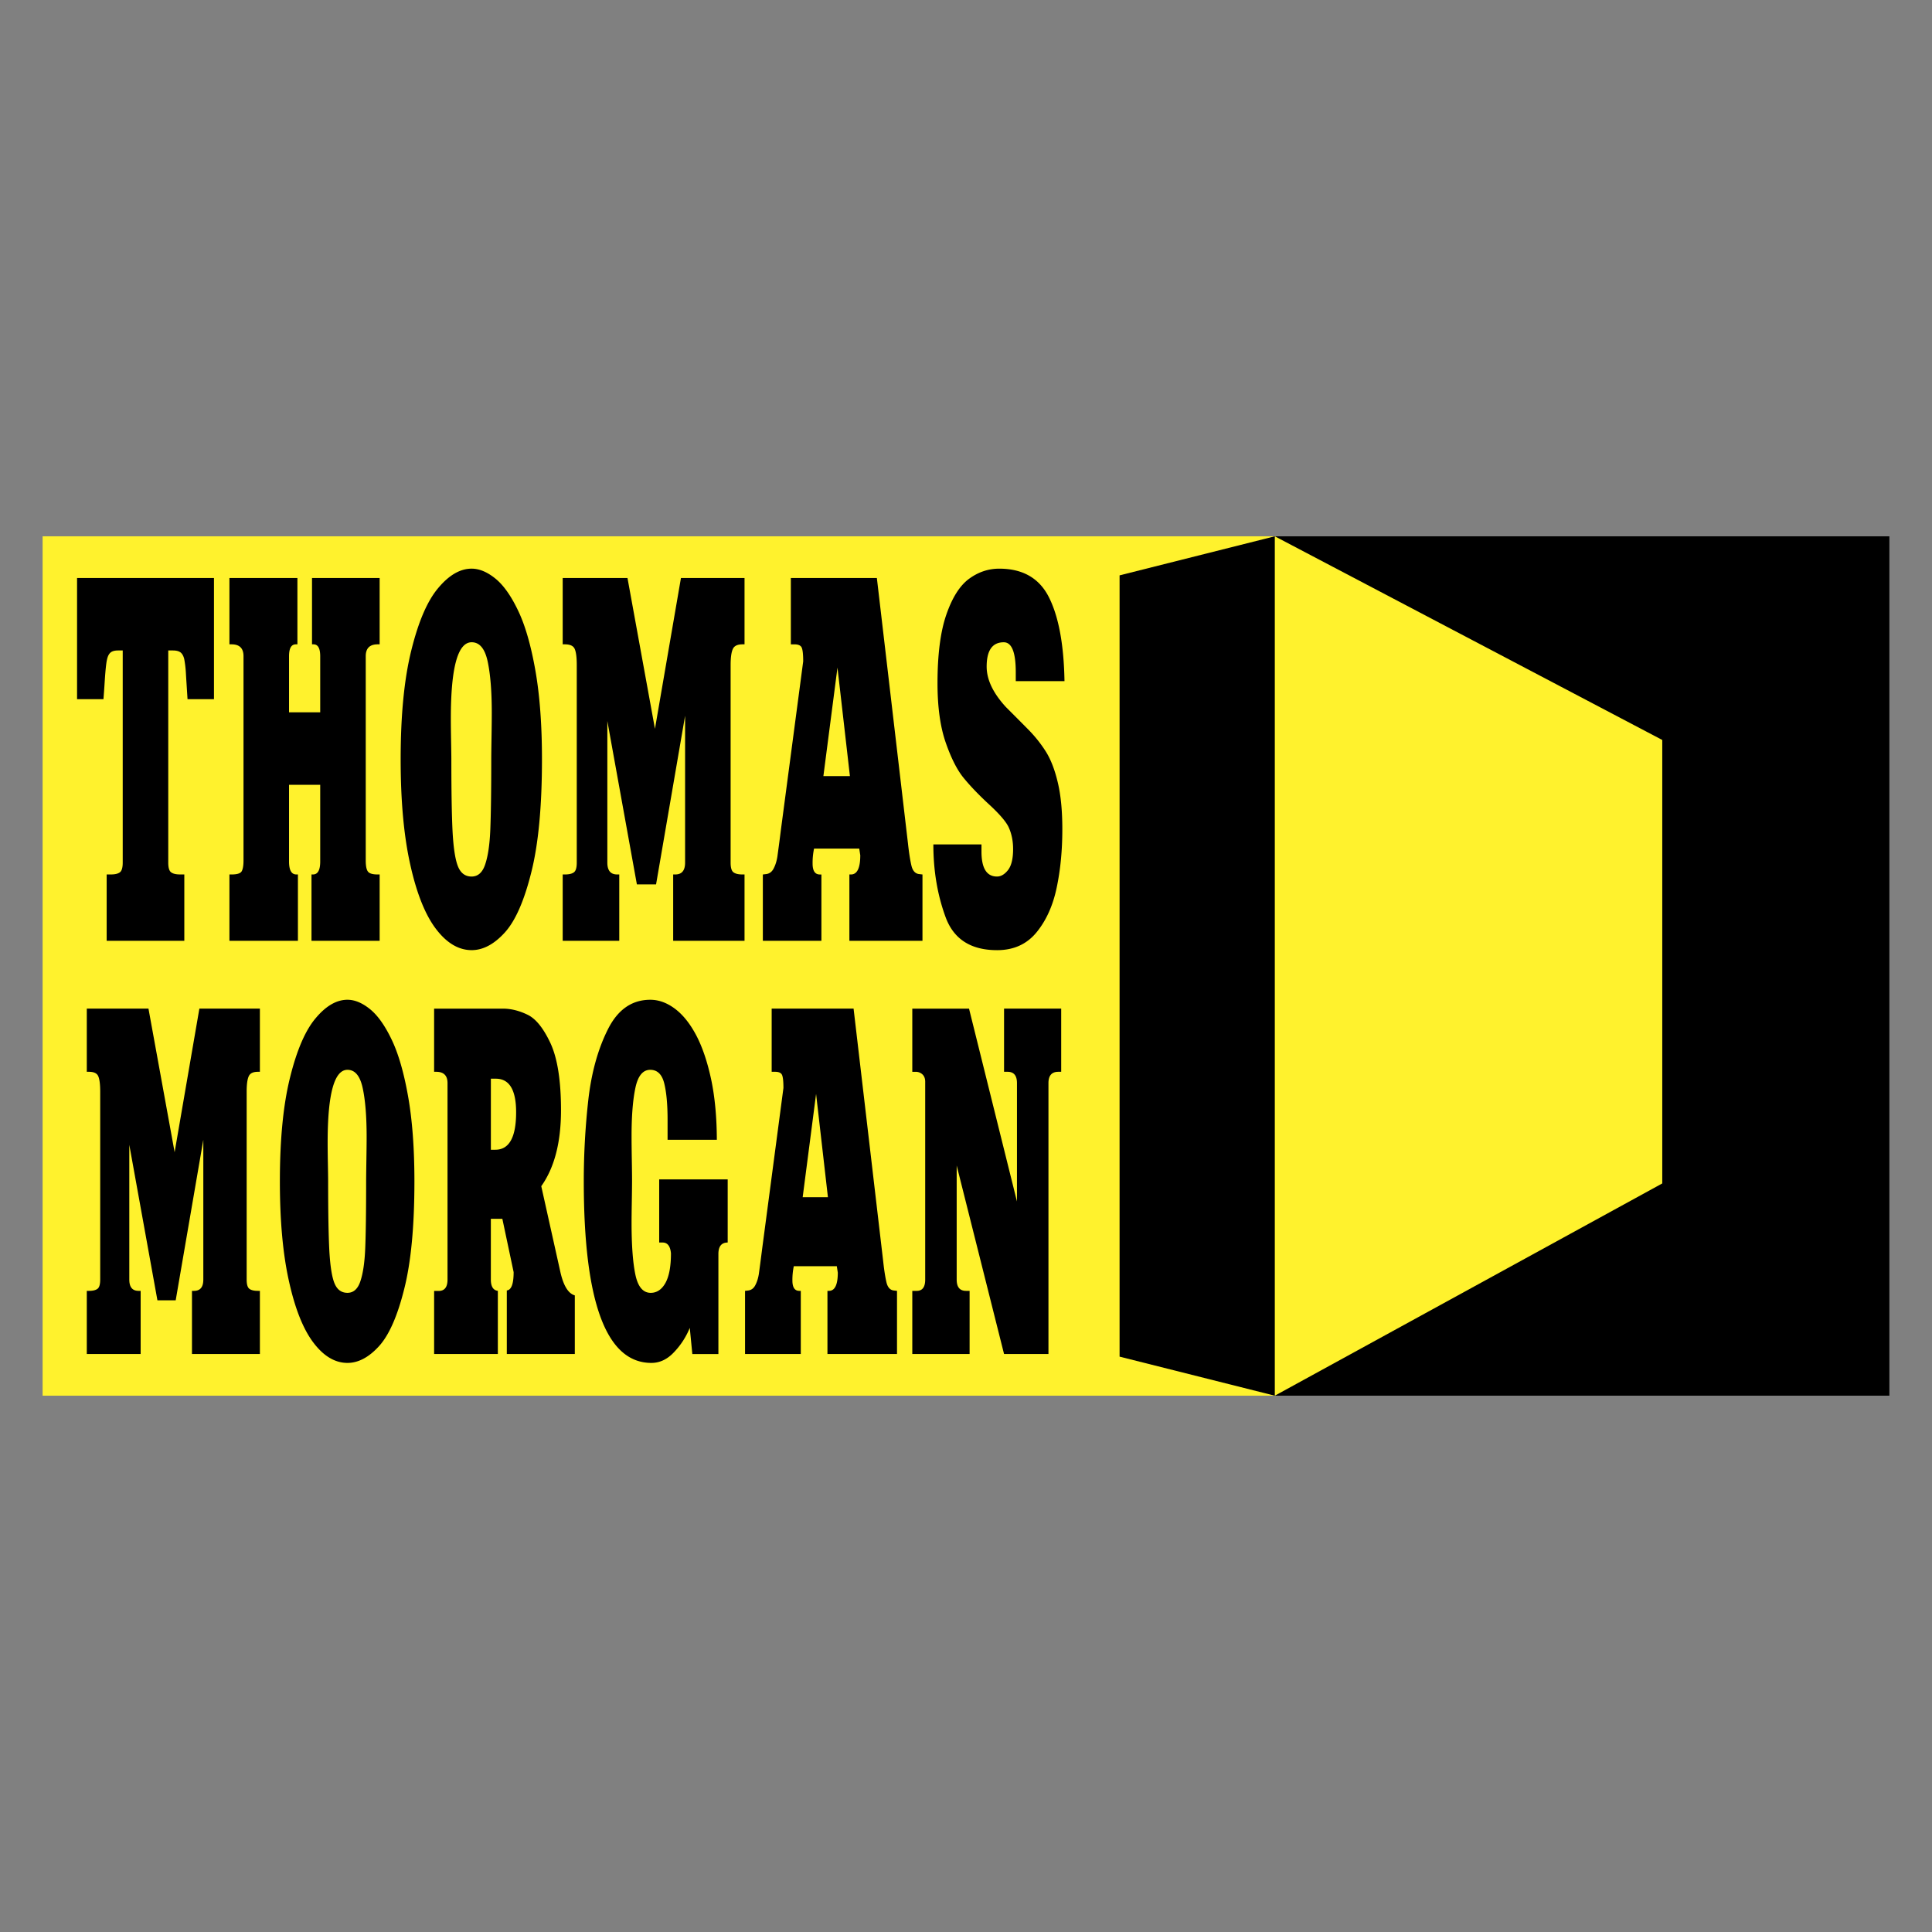 <svg xmlns="http://www.w3.org/2000/svg" width="2500" height="2500" viewBox="0 0 192.756 192.756"><rect x="0" y="0" width="192.756" height="192.756" fill="#808080" stroke="none"/><g fill-rule="evenodd" clip-rule="evenodd"><path fill="#fff" fill-opacity="0" d="M0 0h192.756v192.756H0V0z"/><path fill="#fff22d" d="M4.252 139.249V53.507h123v85.742h-123z"/><path d="M188.504 139.249V53.507h-61.316l-15.487 3.897v77.948l15.487 3.897h61.316z"/><path fill="#fff22d" d="M127.188 53.507l38.656 20.319v44.246l-38.656 21.177V53.507z"/><path d="M7.688 57.665h13.66v12.093H18.71c-.069-1.121-.129-1.991-.164-2.62a11.012 11.012 0 0 0-.164-1.379c-.069-.293-.189-.518-.354-.655-.173-.138-.431-.207-.776-.207h-.465v21.167c0 .5.095.827.284.965.19.146.491.215.914.215h.404v6.619h-7.747v-6.619h.413c.414 0 .715-.069.905-.215.189-.138.284-.465.284-.965V64.897h-.465c-.336 0-.586.069-.75.207-.164.138-.285.379-.354.707-.078.327-.146.982-.215 1.974-.061.991-.112 1.646-.138 1.974H7.688V57.665zm30.189 0v6.62h-.198c-.793 0-1.189.397-1.189 1.181v20.383c0 .534.069.905.216 1.103.146.198.465.293.974.293h.198v6.619h-6.8v-6.619h.146c.483 0 .724-.431.724-1.293v-7.653h-3.111v7.653c0 .862.241 1.293.732 1.293h.155v6.619H22.89v-6.619h.215c.526 0 .854-.095.992-.293.129-.198.198-.569.198-1.103V65.466c0-.784-.396-1.181-1.189-1.181h-.216v-6.62h6.783v6.62h-.155c-.457 0-.681.397-.681 1.189v5.593h3.111v-5.593c0-.792-.224-1.189-.672-1.189h-.146v-6.62h6.747zm9.179-.931c.758 0 1.551.328 2.361.983.811.654 1.569 1.723 2.276 3.206.707 1.474 1.275 3.447 1.715 5.929.439 2.474.664 5.447.664 8.904 0 4.697-.354 8.463-1.069 11.29-.707 2.835-1.586 4.835-2.646 5.999-1.06 1.163-2.163 1.75-3.3 1.75-1.293 0-2.482-.699-3.551-2.104-1.068-1.396-1.931-3.534-2.568-6.403-.646-2.87-.965-6.378-.965-10.532 0-4.387.353-8.024 1.068-10.886.707-2.861 1.603-4.938 2.689-6.214 1.077-1.284 2.188-1.922 3.326-1.922zm0 30.718c.629 0 1.086-.405 1.353-1.216.276-.818.449-1.965.509-3.464.061-1.492.095-3.835.095-7.016 0-.397.009-1.121.026-2.181.018-1.06.026-1.888.026-2.465 0-2.146-.138-3.853-.413-5.128-.276-1.268-.802-1.905-1.595-1.905-1.388 0-2.077 2.534-2.077 7.602 0 .586.008 1.345.026 2.258.017.922.026 1.525.026 1.819 0 3.283.042 5.731.129 7.343.094 1.612.276 2.741.551 3.387.275.647.724.966 1.344.966zm20.107 6.412v-6.619h.207c.655 0 .982-.388.982-1.181V71.412l-2.896 16.824h-1.914l-2.947-16.298v14.126c0 .793.328 1.181.974 1.181h.215v6.619H56.14v-6.619h.215c.414 0 .715-.069.905-.215.189-.138.284-.465.284-.965V66.354c0-.768-.068-1.302-.207-1.612-.138-.31-.465-.457-.983-.457h-.214v-6.62h6.464l2.741 15.049 2.594-15.049h6.343v6.62h-.198c-.5 0-.819.147-.965.457-.147.311-.225.845-.225 1.612v19.711c0 .5.095.827.285.965.189.146.491.215.905.215h.198v6.619h-7.119zm20.322-36.199l3.103 26.478c.104.965.224 1.707.345 2.215.12.509.37.793.741.845l.362.043v6.619h-7.292v-6.619h.155c.621 0 .931-.638.931-1.913l-.104-.672h-4.507a6.88 6.88 0 0 0-.146 1.5c0 .725.241 1.086.724 1.086h.155v6.619h-5.843v-6.619l.362-.043c.328-.052.569-.25.732-.586.173-.336.285-.715.354-1.138a199.5 199.5 0 0 0 .354-2.689l2.224-16.806c0-.715-.052-1.172-.155-1.388-.104-.207-.345-.31-.715-.31h-.362v-6.62h8.582v-.002zM82.15 77.429h2.646l-1.241-10.825-1.405 10.825zm10.971 6.817h4.801v.715c0 1.664.518 2.491 1.551 2.491.396 0 .768-.224 1.104-.655.336-.439.5-1.138.5-2.085 0-.827-.156-1.569-.465-2.224-.268-.543-.914-1.292-1.932-2.231-1.018-.939-1.862-1.819-2.525-2.629-.663-.801-1.267-2-1.81-3.568-.543-1.577-.81-3.542-.81-5.896 0-2.853.293-5.137.878-6.834.587-1.698 1.336-2.887 2.25-3.568.922-.681 1.93-1.026 3.034-1.026 2.361 0 4.025.965 4.98 2.905.957 1.931 1.465 4.706 1.527 8.317h-4.861v-.888c0-1.991-.396-2.99-1.199-2.99-1.137 0-1.705.81-1.705 2.43 0 1.293.637 2.637 1.922 4.034.715.715 1.439 1.439 2.162 2.172.732.732 1.336 1.5 1.836 2.292.492.793.889 1.828 1.182 3.086.301 1.267.447 2.81.447 4.645 0 2.077-.182 4.017-.561 5.81-.371 1.793-1.043 3.283-2.008 4.465-.975 1.189-2.283 1.784-3.938 1.784-2.638 0-4.353-1.112-5.154-3.336-.809-2.217-1.206-4.622-1.206-7.216zM19.153 135.091v-6.301h.197c.624 0 .935-.37.935-1.124v-13.948l-2.756 16.016h-1.822l-2.806-15.515v13.447c0 .754.312 1.124.927 1.124h.205v6.301H8.66v-6.301h.205c.394 0 .681-.066.862-.206.18-.131.27-.442.27-.918v-18.764c0-.73-.065-1.239-.197-1.534-.131-.296-.443-.435-.935-.435H8.66v-6.302h6.153l2.609 14.325 2.469-14.325h6.038v6.302h-.188c-.476 0-.78.139-.919.435-.14.295-.213.804-.213 1.534v18.764c0 .476.09.787.271.918.18.14.467.206.861.206h.188v6.301h-6.776zm15.514-35.345c.722 0 1.477.312 2.248.936.771.623 1.493 1.641 2.166 3.052.672 1.403 1.214 3.281 1.633 5.645.418 2.354.632 5.186.632 8.476 0 4.471-.336 8.056-1.018 10.747-.673 2.699-1.51 4.603-2.519 5.711-1.01 1.107-2.06 1.665-3.143 1.665-1.23 0-2.363-.664-3.38-2.002-1.017-1.329-1.837-3.364-2.444-6.096-.616-2.732-.919-6.071-.919-10.025 0-4.177.336-7.639 1.017-10.362.673-2.724 1.526-4.701 2.56-5.915 1.026-1.224 2.084-1.832 3.167-1.832zm0 29.24c.599 0 1.034-.386 1.288-1.156.263-.779.427-1.871.484-3.299.058-1.419.09-3.651.09-6.678 0-.377.009-1.067.025-2.076s.025-1.797.025-2.346c0-2.044-.131-3.668-.395-4.883-.262-1.205-.763-1.812-1.518-1.812-1.32 0-1.977 2.412-1.977 7.236 0 .558.008 1.279.025 2.149.016.878.024 1.452.024 1.731 0 3.125.041 5.455.123 6.989.091 1.535.262 2.61.525 3.225.263.617.69.92 1.281.92zm8.646-28.354h6.85c.805 0 1.617.197 2.453.6.837.394 1.6 1.345 2.305 2.847.698 1.51 1.05 3.741 1.05 6.694 0 3.2-.656 5.728-1.969 7.573l1.92 8.623c.312 1.337.787 2.091 1.427 2.272v5.85h-6.785v-6.342c.459-.05.681-.665.681-1.83l-1.125-5.316h-1.148v6.063c0 .681.229 1.058.698 1.124v6.301h-6.358v-6.293h.451c.591 0 .886-.378.886-1.132v-19.601c0-.755-.377-1.132-1.132-1.132h-.206v-6.301h.002zm5.661 6.99v7.089h.443c1.387 0 2.076-1.247 2.076-3.741 0-2.231-.672-3.348-2.026-3.348h-.493zm22.545 6.096h-4.915V111.7c0-1.485-.107-2.684-.328-3.594-.222-.911-.689-1.37-1.403-1.37-.73 0-1.223.599-1.477 1.788-.254 1.19-.385 2.79-.385 4.809 0 .565.008 1.345.024 2.347.017 1 .024 1.682.024 2.034 0 .5-.008 1.23-.024 2.183-.017.959-.024 1.656-.024 2.092 0 2.272.131 4.004.385 5.201.254 1.198.764 1.797 1.526 1.797.615 0 1.108-.336 1.477-1 .361-.665.542-1.642.542-2.946-.066-.714-.345-1.074-.829-1.074h-.345v-6.301h6.834v6.301c-.615 0-.927.377-.927 1.14v9.985h-2.601l-.254-2.609a7.733 7.733 0 0 1-1.559 2.412c-.672.722-1.427 1.083-2.272 1.083-4.496 0-6.744-6.038-6.744-18.123a72.8 72.8 0 0 1 .459-8.18c.312-2.684.959-5.014 1.944-6.974.985-1.97 2.396-2.954 4.233-2.954.853 0 1.673.304 2.469.902.795.599 1.501 1.484 2.117 2.65.615 1.173 1.107 2.634 1.485 4.39.371 1.754.559 3.765.568 6.029zm13.643-13.086l2.954 25.204c.098.919.213 1.624.328 2.108s.353.755.706.805l.345.041v6.301h-6.94v-6.301h.147c.591 0 .886-.607.886-1.821l-.099-.641h-4.291a6.616 6.616 0 0 0-.139 1.428c0 .689.23 1.034.689 1.034h.147v6.301h-5.562v-6.301l.344-.041c.312-.05.542-.238.697-.559.164-.319.271-.681.336-1.083.057-.41.172-1.263.336-2.56l2.117-15.999c0-.68-.049-1.115-.148-1.32-.098-.197-.328-.295-.681-.295h-.345v-6.302h8.173v.001zm-5.079 18.813h2.519l-1.181-10.305-1.338 10.305zm16.597-18.813l4.783 19.239v-11.814c0-.746-.312-1.123-.936-1.123h-.352v-6.302h5.701v6.302h-.287c-.656 0-.984.377-.984 1.123v27.034h-4.43l-4.726-18.805v11.38c0 .754.312 1.124.936 1.124h.353v6.301H91.02v-6.301h.442c.566 0 .845-.378.845-1.124v-19.748c0-.32-.099-.566-.287-.738a.982.982 0 0 0-.648-.246h-.352v-6.302h5.66z"/></g></svg>
